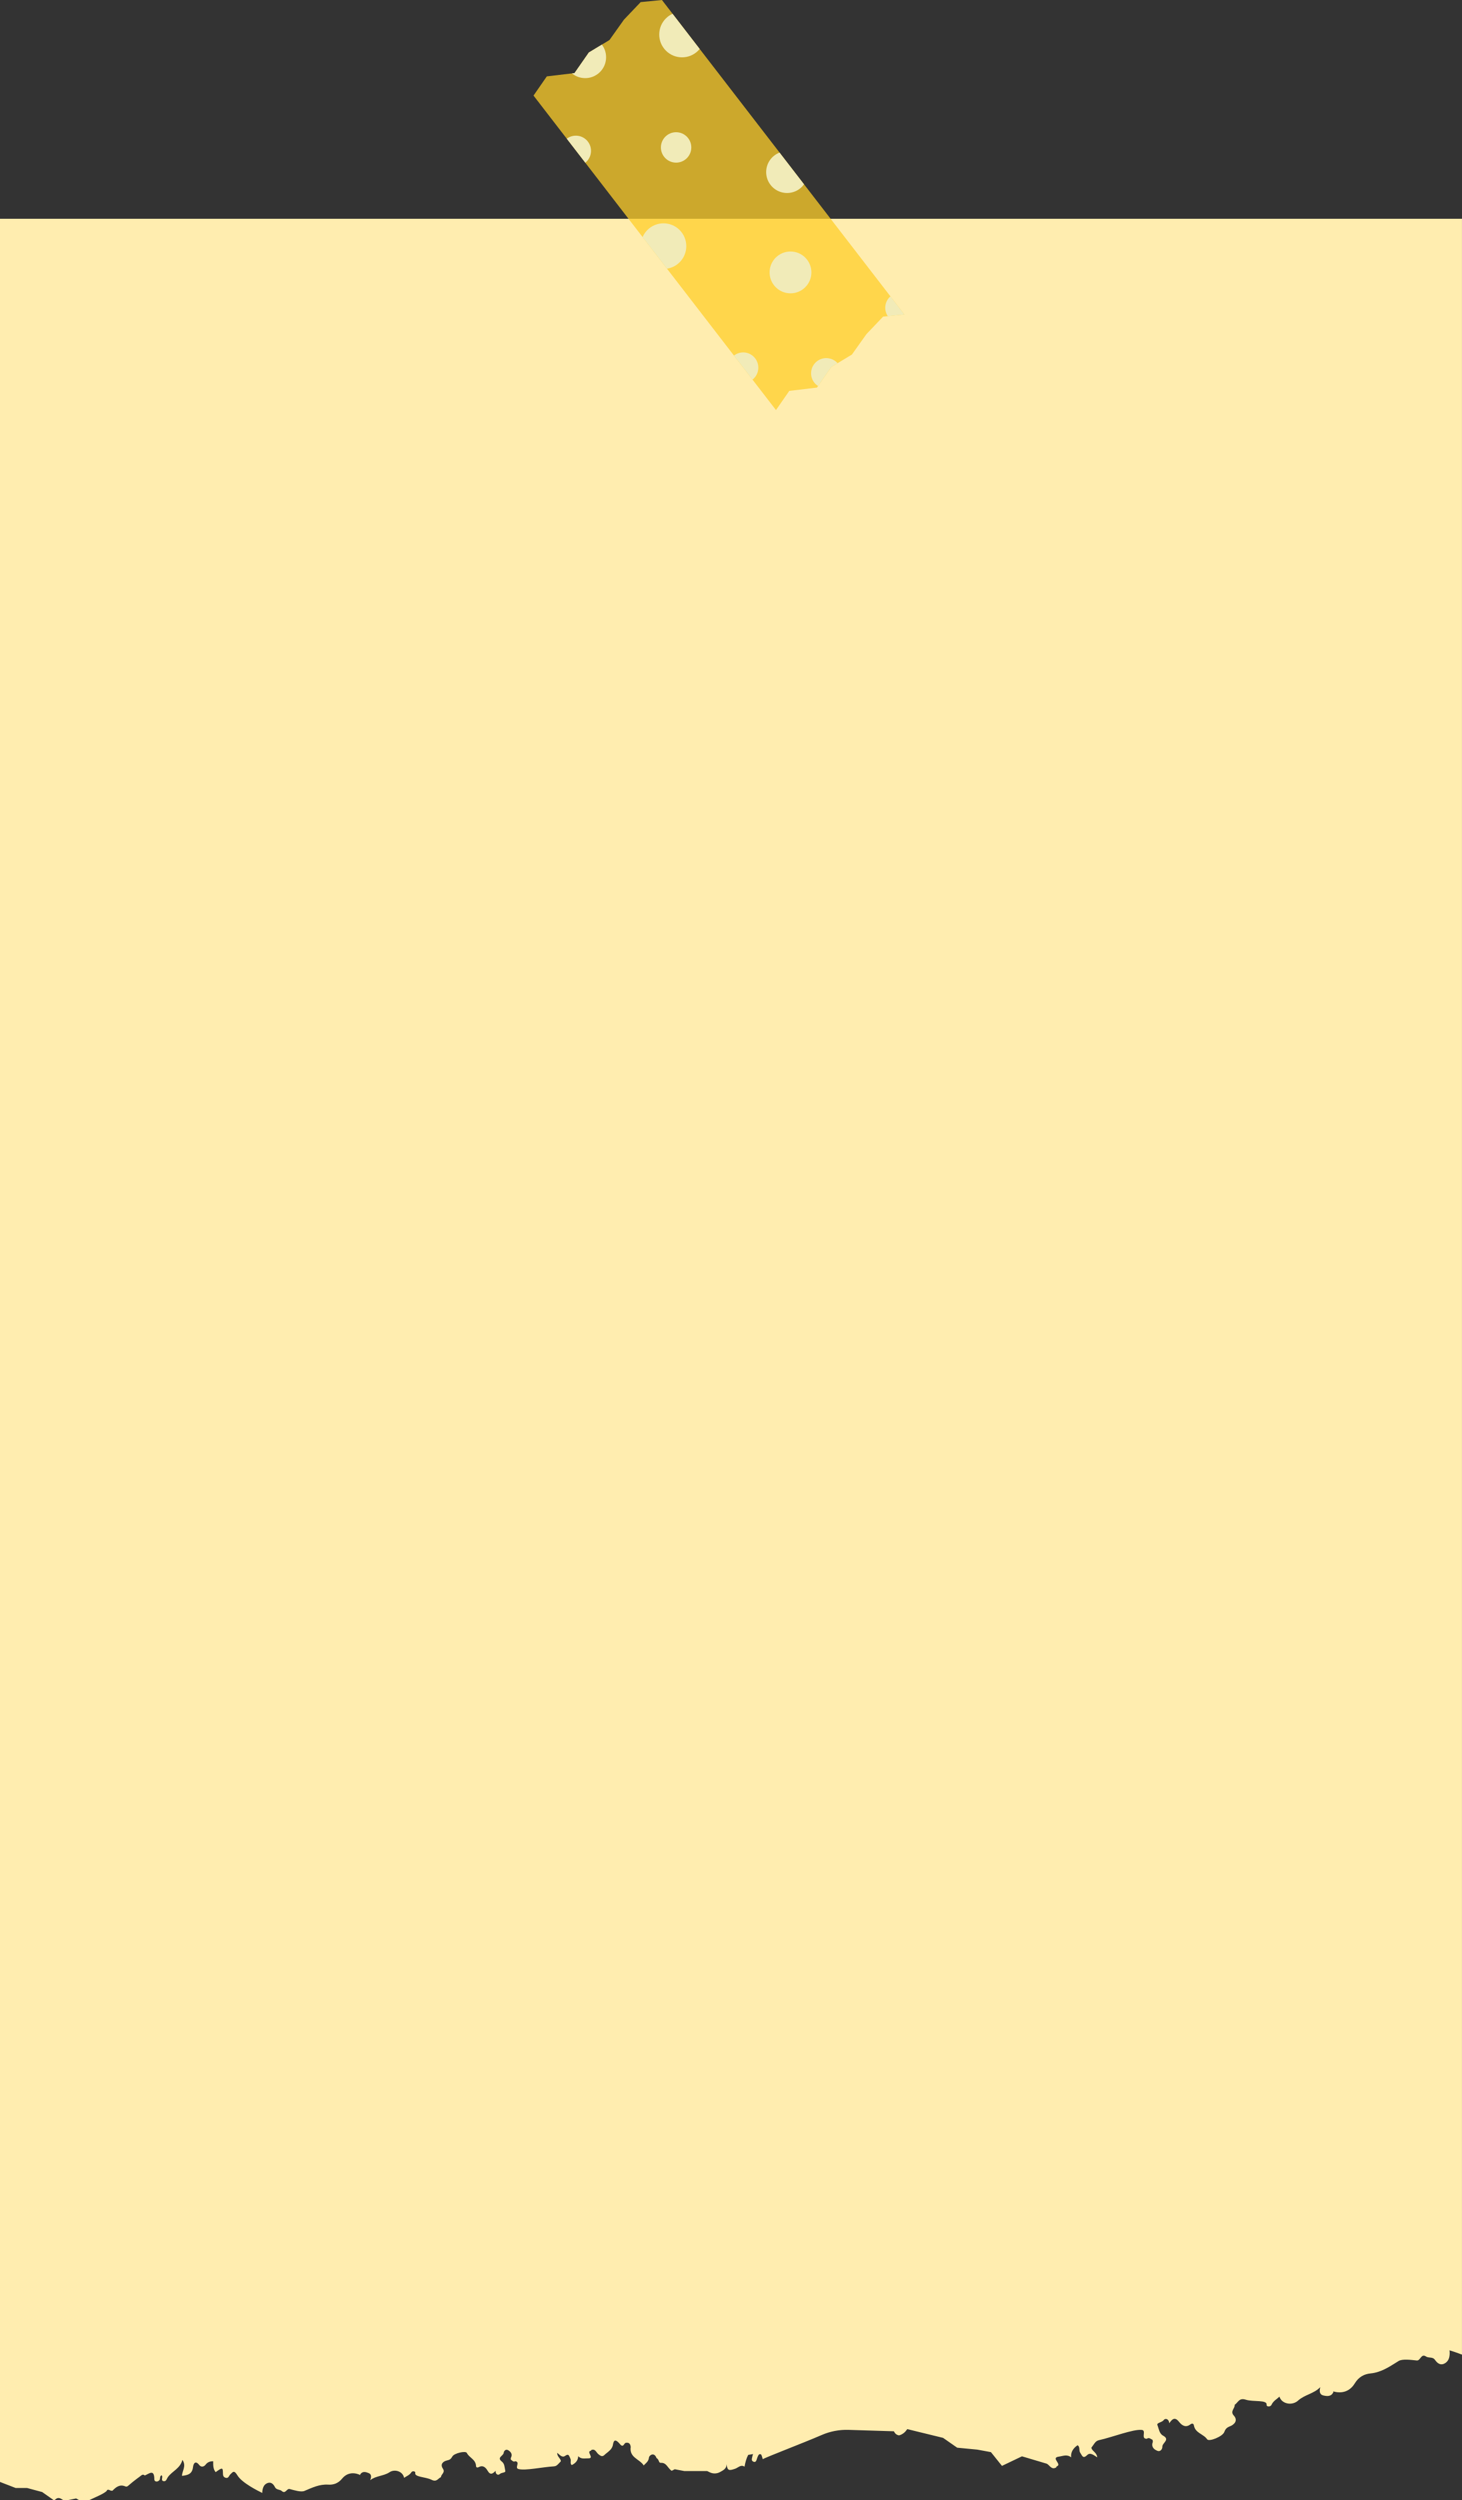 <?xml version="1.0" encoding="UTF-8" standalone="no"?><svg xmlns="http://www.w3.org/2000/svg" xmlns:xlink="http://www.w3.org/1999/xlink" data-name="圖層 1" fill="#000000" height="2196" preserveAspectRatio="xMidYMid meet" version="1" viewBox="0.0 0.0 1284.7 2196.0" width="1284.7" zoomAndPan="magnify"><rect x="0.0" y="0.0" width="1284.7" height="2196.0" fill="#333333" stroke="none"/><g id="change1_1"><path d="M0,192.15v1987.79l13.7,5.3h10.02l13.36,3.59,10.25,7.19c.42-.2,.89-.21,1.26-.66,2.77-2.62,4.95-.69,7.2,.66h3.3c2.6-.52,5.19-1.05,7.79-1.57,.94,.52,1.89,1.04,2.83,1.57h8.46c5.92-2.81,12.78-5.52,15.61-8.16,0-.31,.12-.58,.35-.78,1.28-.75,2.32,.26,3.47,.57,.43,.07,.85,0,1.28-.03,3.05-3.22,6.39-5.75,11.04-3.83,1.55,.64,2.21-.03,3.33-1,3.64-3.18,7.52-6.07,11.4-8.93,.96-.49,1.81-.31,2.58,.44,3.77-1.58,8.42-6.03,8.39,3.46,0,2.01,2.79,2.69,4.54,.5,.93-1.17-.12-3.38,1.84-4.15,1.67,1.37-1.24,4.64,1.81,5.18,2.24,.39,2.67-2.08,3.65-3.49,3.79-5.41,10.81-7.46,12.84-15.25,3.69,5.51-.32,9.6-.38,14.06,5.18-.58,9.01-1.64,9.7-7.82,.31-2.72,1.95-6.25,5.49-1.67,1.48,1.9,3.93,1.85,5.71-.52,1.64-2.17,3.98-2.82,6.51-2.83,.02,3.36-.19,6.78,2.17,9.59,5.56-4.09,6.25-4.09,6.38-.09,.07,2.25-.17,4.18,2.23,4.99,2.69,.91,3.02-1.78,4.39-3.08,2.15-2.06,3.16-3.91,6.17,1.06,3.87,6.39,17.22,13.16,21.77,15.38,.03-.52,.03-1.04,.08-1.55,.38-3.38,1.63-6.32,4.97-7.28,3.03-.86,4.87,1.28,6.18,3.82,1.34,2.6,4.4,1.71,6.13,3.48,3.1,2.59,4.13-2.54,6.71-1.92,4.08,1.08,10.01,2.93,12.95,1.69,6.63-2.78,13.23-6.05,20.9-5.55,4.5,.3,8.74-1,12.26-5.29,3.97-4.83,9.71-6,15.71-3.22,.14,.08,.13,.27,.28,.21-.45-.81,.22,.29-.19-.49,1.99-3.27,4.9-2.4,7.49-1.38,2.56,1.03,2.5,3.38,1.52,5.82,0,.09-.06,.26-.06,.39,4.94-3.86,11.53-3.49,16.73-6.81,4.8-3.36,12.09-.69,12.96,4.81,2.17-1.54,4.75-2.3,6.36-4.83,1.06-1.66,3.89-.83,3.51,.5-1.06,3.69,9.18,3.46,14.22,6.01,4.67,2.36,5.71-1.23,8.32-2.3,.06-2.59,4.01-4.03,1.72-7.42-2.98-4.41,.97-6.67,3.53-7.22,2.53-.55,3.54-1.3,4.76-3.5,1.62-2.93,11.69-5.2,12.73-3.12,2.12,4.28,7.82,5.66,8.07,11.36,.07,1.59,1.26,1.73,2.4,1.1,3.72-2.04,6.15,.36,7.74,3.1,2.57,4.41,4.68,2.58,7.08,.13-.27,3.05,2.24,4.26,3.57,2.92,1.64-1.65,5.42-1.01,4.94-2.91-.67-2.66-.45-6.13-2.97-8.05-4.87-3.7,1.34-5.04,1.55-7.73,.12-1.49,1.76-3.63,3.95-2.32,2.51,1.51,4.07,3.69,2.28,6.91,.02,.45,.03,.91,.04,1.36,1.22,.8,2.2,2.37,3.98,1.43h0c4.58,.71-.87,5.87,2.7,6.83,6.1,1.64,21.53-1.81,31.2-2.34,1.49-.08,2.48-.73,3.46-1.69,.89-.93,1.79-1.87,2.68-2.8-.24-2.64-3.32-3.75-3.27-7.45,2.25,1.89,4.43,4.54,6.9,2.78,3.48-2.49,3.56,.18,4.7,2.37,.96,1.85-.67,4.18,1.2,5.67q5.51-2.65,5.68-7.82c2.62,2.86,5.71,1.84,8.6,1.92,6.26,.17-1.97-5.92,2.51-6.67,.12-.02,.2-.39,.29-.6,3.52-1.58,4.45,2.11,6.32,3.61,1.79,1.42,3.36,2.55,5.24,.75,2.88-2.74,6.86-4.59,7.58-9.21,.75-4.82,2.76-4.04,5.23-1.44,1.54,1.62,2.86,4.25,4.98,.66,.25-.23,.49-.45,.73-.67,2.83-.69,4.33,.54,4.66,3.51-1.45,9.49,7.94,10.63,11.44,16.31,1.74-2.11,4.19-3.22,4.58-6.97,.2-1.99,4.65-5.16,6.65,.47,1.5,.74,1.86,2.3,2.47,3.67,.38,.2,.66,.35,1.04,.55,5.3-.65,6.37,4.92,9.85,6.95,.89-.46,1.77-.92,2.65-1.38l8.48,1.62h20.04l2.28,1.1c2.92,1.4,6.26,1.3,9.1-.28,2.81-1.56,5.72-3,5.67-6.84,.71,5.63,1.93,5.92,7.65,3.92,2.59-.91,4.92-3.92,8.11-1.76,.64-3.69,1.57-7.22,3.24-10.36l4.38-.71c-.23,.41-.5,.81-.56,1.28-.28,1.9-1.64,4.26,.55,5.32,2.6,1.26,2.88-1.48,3.56-3.26,.6-1.54,1.23-3.8,3.04-3.17,.98,.34,1.25,2.82,1.84,4.34,1.93-1.47,35.09-14.04,51.84-21.29,7.47-3.23,15.45-4.73,23.47-4.48l39.87,1.24c.9,1.74,2.09,3.22,4.55,3.6,3.32-.86,5.48-2.97,7.23-5.5l31.48,7.69,12.37,8.62,17.76,1.71,11.92,2.21,9.68,12.07,17.57-8.4,21.91,6.51c2.53,1.46,4.26,5.76,8.28,3.15,.09-.27,.12-.74,.27-.79,5.33-1.8-5.68-7.58,1.97-8.61,3.52-.47,7.12-2.32,10.78,.64q-.64-6.33,5.63-10.64c2.51,1.45,.92,4.6,2.39,6.66,1.74,2.45,2.27,5.68,6.1,1.96,2.71-2.63,5.8,.17,8.84,2.02-.55-4.52-4.47-5.25-5.2-8.43,.93-1.31,1.86-2.62,2.8-3.93,1.03-1.36,2.13-2.35,3.93-2.74,11.67-2.55,29.89-9.78,37.57-8.99,4.5,.46-1.29,7.82,4.4,7.78,2.03-1.5,3.47,.21,5.09,.95,.09,.54,.17,1.1,.27,1.64-1.65,4.28,.6,6.63,3.9,7.96,2.89,1.17,4.53-1.75,4.43-3.6-.18-3.31,7.15-6.16,.62-9.71-3.39-1.85-3.69-6.11-4.94-9.21-.89-2.22,3.82-2.18,5.54-4.51,1.41-1.9,4.66-.92,4.83,2.85,2.5-3.46,4.77-6.1,8.63-1.24,2.39,3.03,5.74,5.47,9.92,2.25,1.29-.99,2.76-1.05,3.11,.86,1.23,6.89,8.4,7.44,11.68,12.24,1.6,2.33,13.49-2.43,14.98-6.31,1.13-2.93,2.23-4.03,5.21-5.2,3.02-1.18,7.46-4.7,3.11-9.48-3.33-3.68,1.22-6.21,.88-9.37,3-1.82,3.69-6.39,9.75-4.44,6.56,2.11,18.97-.18,18.28,4.51-.24,1.69,3.34,2.14,4.35-.08,1.55-3.4,4.56-4.82,6.95-7.13,1.95,6.52,11.27,8.33,16.56,3.3,5.77-5.08,13.85-5.92,19.23-11.58,.02,.16-.03,.37-.01,.48-.78,3.17-.48,6.04,2.8,6.78,3.32,.74,7,1.22,8.88-3.15-.63-.87,.37,.33-.31-.56,.17-.11,.2,.13,.38,.2,7.74,2.19,14.54-.35,18.58-7.01,3.59-5.91,8.52-8.33,14.05-8.86,9.41-.89,16.91-6.17,24.51-10.86,3.38-2.09,10.89-1.01,16.03-.49,3.24,.26,3.67-6.19,7.85-3.65,2.4,1.81,5.98,.13,8.04,3.03,2.01,2.84,4.6,5.09,8.14,3.43,3.91-1.82,4.94-5.65,4.85-9.83-.01-.63-.1-1.26-.15-1.9,2.34,.71,6.47,2.02,10.96,3.78V192.15H0Z" fill="#ffedaf"/></g><g id="change2_1"><path d="M548.29 17.26L535.55 35.16 517.43 46.09 504.83 64.19 480.5 67.09 468.82 83.95 681.88 360.18 693.56 343.32 717.89 340.43 730.49 322.33 748.61 311.4 761.35 293.49 776.03 278.08 794.73 276.23 581.67 0 562.97 1.85 548.29 17.26z" fill="#ffce2a" opacity="0.75"/></g><g fill="#f1ebb8" id="change3_1"><path d="M586.64,14.81c-8.57,7-9.84,19.63-2.83,28.2,7,8.57,19.63,9.84,28.2,2.83,1.06-.86,2-1.82,2.84-2.83l-23.83-30.89c-1.53,.7-3.01,1.58-4.37,2.7Z"/><path d="M595.71,231.71c8.57-7,9.84-19.63,2.83-28.2s-19.63-9.84-28.2-2.83c-2.56,2.09-4.45,4.69-5.68,7.53l21.42,27.77c3.42-.52,6.75-1.92,9.63-4.27Z"/><circle cx="594.11" cy="129.49" r="13.36"/><path d="M730.49,322.33l5.52-3.33c-4.74-5.29-12.82-6.01-18.38-1.47-5.71,4.67-6.56,13.09-1.89,18.8,.9,1.11,1.98,1.97,3.11,2.71l11.63-16.71Z"/><path d="M661.46,333.25c5.71-4.67,6.56-13.09,1.89-18.8s-12.7-6.48-18.4-2.15l16.28,21.11c.07-.06,.16-.09,.23-.16Z"/><path d="M514.44,142.84c5.71-4.67,6.56-13.09,1.89-18.8-4.54-5.55-12.6-6.46-18.3-2.22l16.28,21.1s.09-.05,.13-.09Z"/><path d="M780.12,277.68l14.61-1.44-12.29-15.94c-5.07,4.42-5.98,11.85-2.32,17.38Z"/><path d="M679.99,136.93c-7.85,6.42-9.02,17.99-2.6,25.85,6.42,7.85,17.99,9.02,25.85,2.6,1.28-1.04,2.35-2.23,3.27-3.51l-21.48-27.85c-1.78,.68-3.48,1.65-5.04,2.92Z"/><circle cx="694.63" cy="239.27" r="18.37"/><path d="M525.87,64.48c7.68-6.27,8.94-17.46,3-25.3l-11.45,6.91-12.6,18.1-2.23,.27c6.62,5.45,16.38,5.66,23.28,.02Z"/></g></svg>